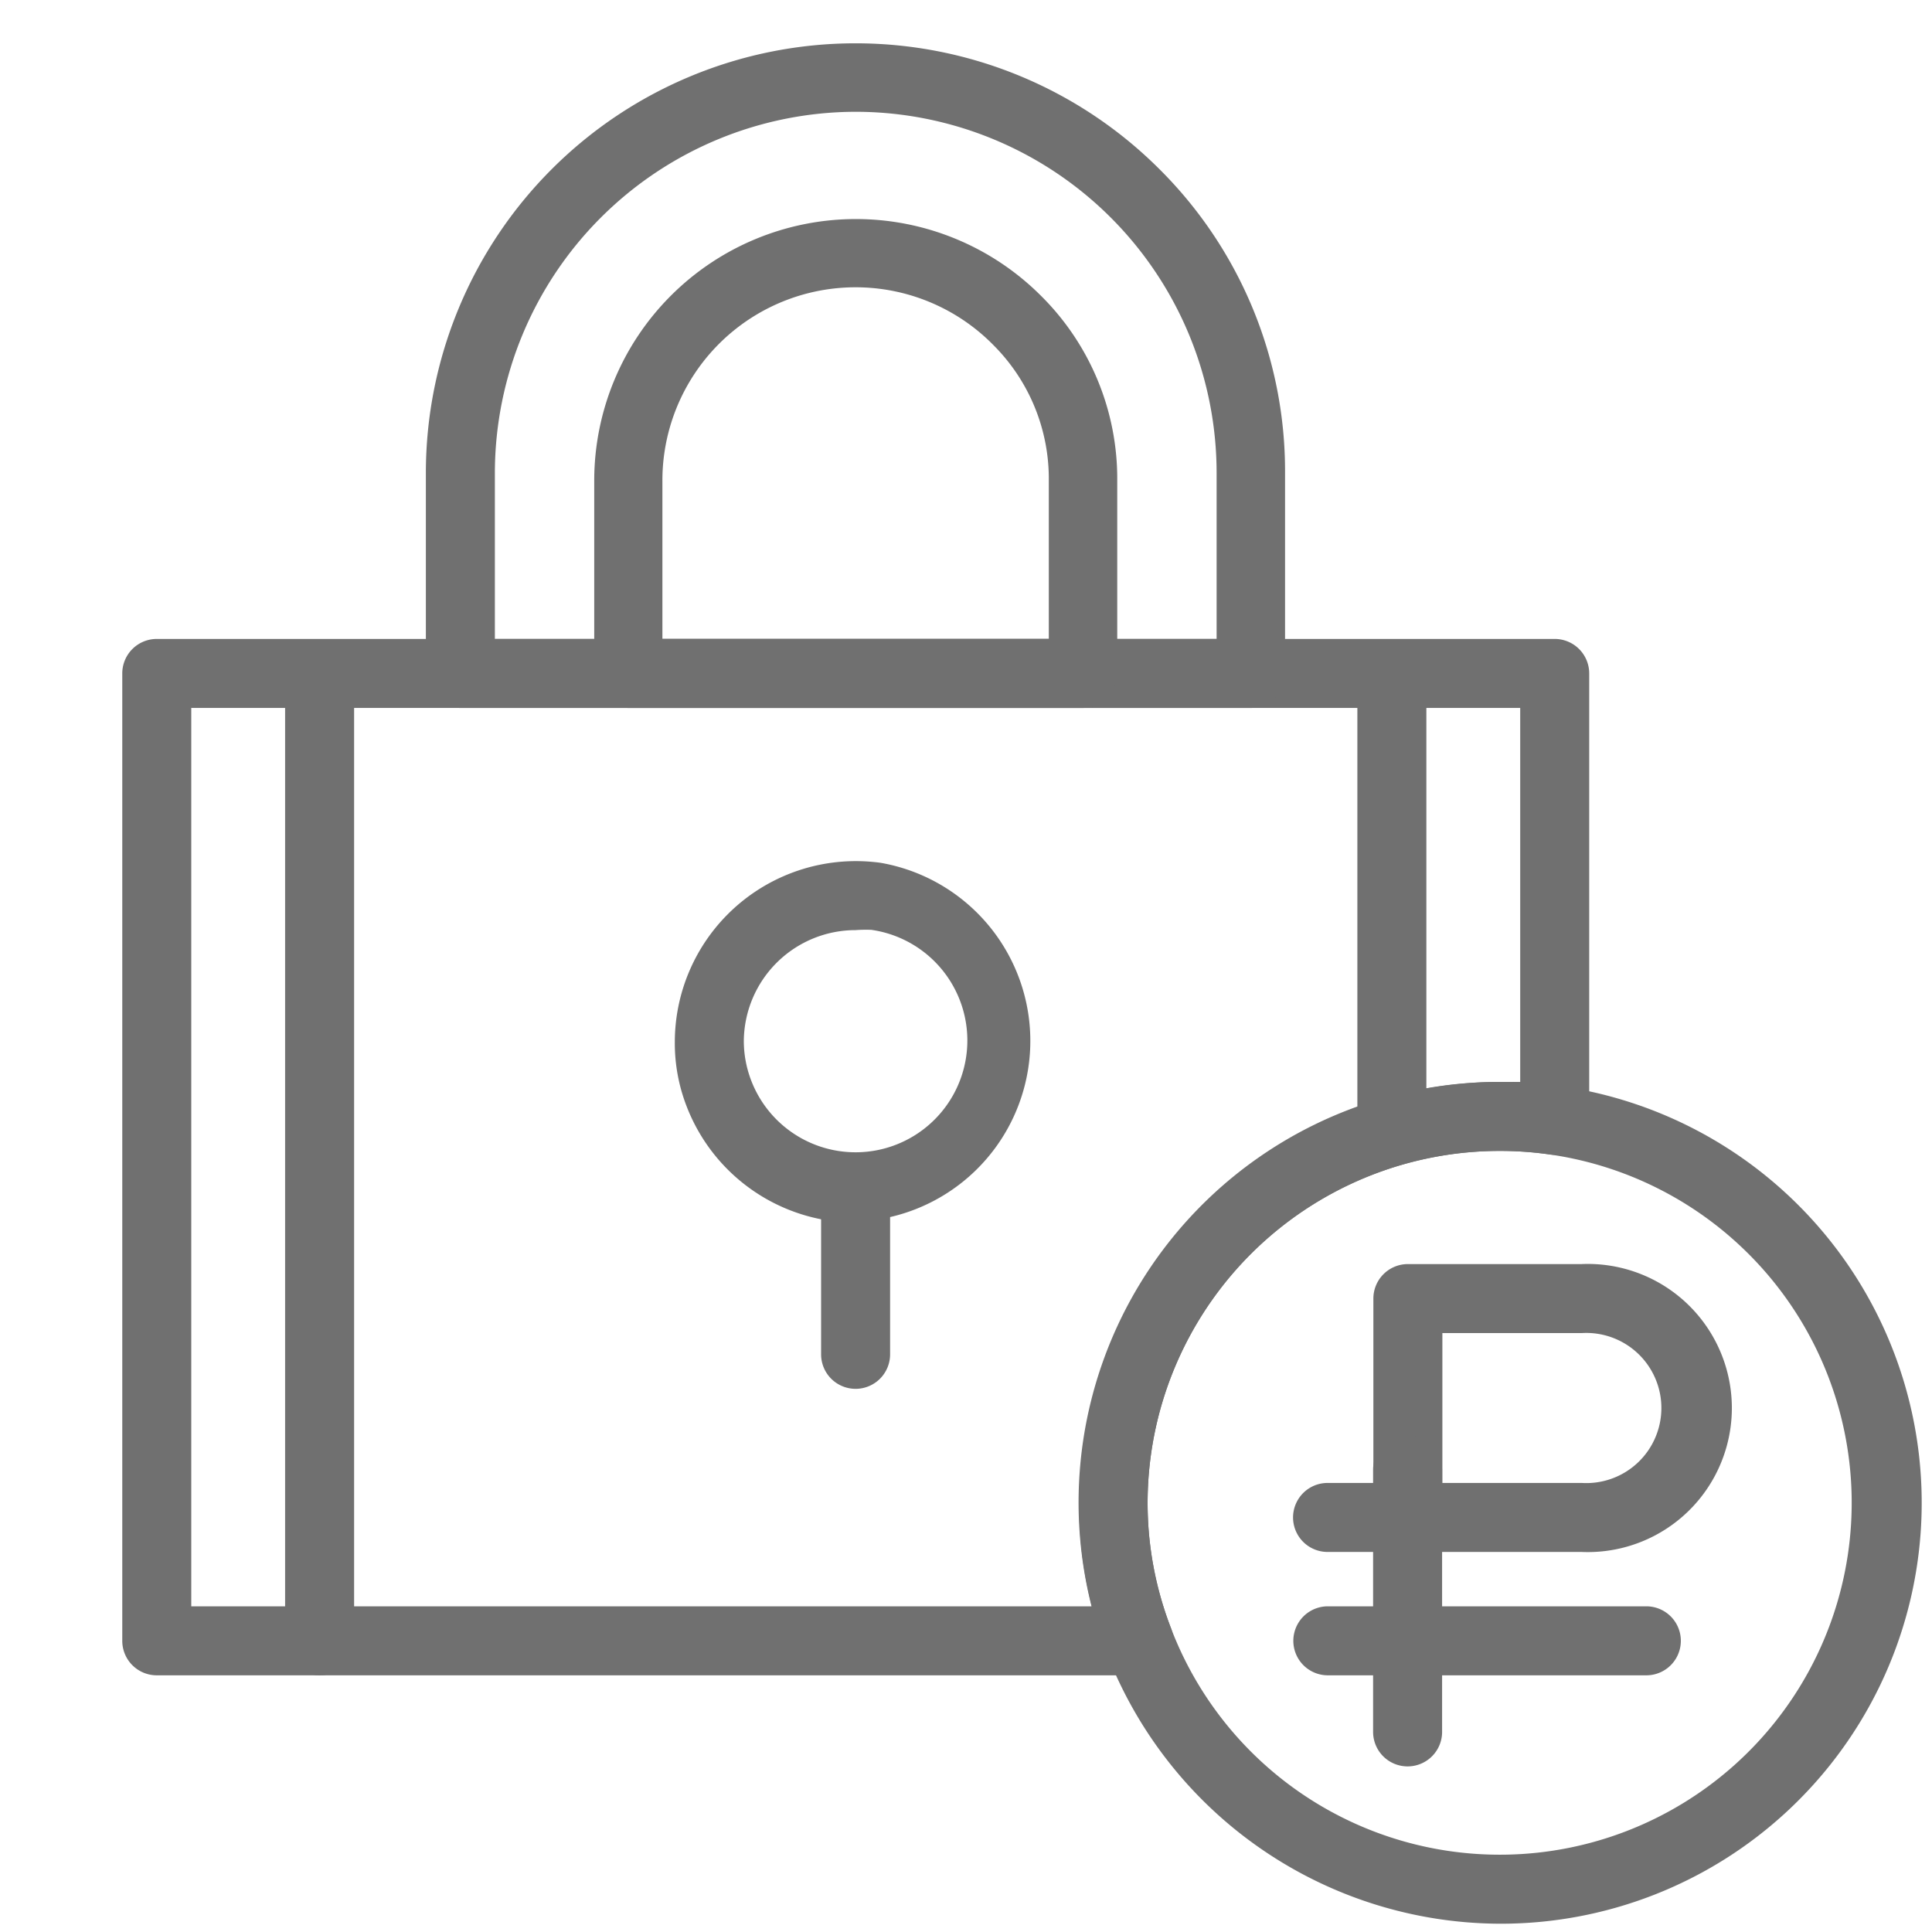 <?xml version="1.0" encoding="UTF-8"?> <svg xmlns="http://www.w3.org/2000/svg" xmlns:xlink="http://www.w3.org/1999/xlink" id="Слой_1" data-name="Слой 1" viewBox="0 0 70 70"> <defs> <style>.cls-1{fill:none;}.cls-2{clip-path:url(#clip-path);}.cls-3{fill:#707070;}</style> <clipPath id="clip-path"> <rect class="cls-1" width="70" height="70"></rect> </clipPath> </defs> <title>ВОЗМОЖНОСТЬ ФИКСИРОВАНИЯ ЦЕНЫ</title> <g class="cls-2"> <path class="cls-3" d="M50.43,41.7a1.25,1.25,0,0,1-1.25-1.25V24.9a1.25,1.25,0,0,1,2.5,0V40.45A1.25,1.25,0,0,1,50.43,41.7Z"></path> <path class="cls-3" d="M11.58,60.7a1.25,1.25,0,0,1-1.25-1.25V24.9a1.25,1.25,0,0,1,2.5,0V59.45A1.25,1.25,0,0,1,11.58,60.7Z"></path> <path class="cls-3" d="M31,50.32a1.25,1.25,0,0,1-1.25-1.25V43.4a1.25,1.25,0,1,1,2.5,0v5.67A1.25,1.25,0,0,1,31,50.32Z"></path> <g class="cls-2"> <path class="cls-3" d="M31,44.3a6.58,6.58,0,0,1-6.12-4.21,6.31,6.31,0,0,1-.43-2.34A6.56,6.56,0,0,1,31,31.2a6.69,6.69,0,0,1,.9.06,6.55,6.55,0,0,1-.9,13Zm0-10.6a4.05,4.05,0,0,0-4.05,4,4,4,0,0,0,.26,1.43,4.05,4.05,0,1,0,4.36-5.44A4.93,4.93,0,0,0,31,33.7Z"></path> <path class="cls-3" d="M41.26,60.7H5.68a1.25,1.25,0,0,1-1.25-1.25V24.4a1.25,1.25,0,0,1,1.25-1.25H56.33a1.25,1.25,0,0,1,1.25,1.25V40.59a1.25,1.25,0,0,1-.42.94,1.26,1.26,0,0,1-1,.3A12.76,12.76,0,0,0,41.58,54.45,12.58,12.58,0,0,0,42.43,59a1.25,1.25,0,0,1-1.17,1.7ZM6.93,58.2H39.55a15.24,15.24,0,0,1,14.78-19l.75,0V25.65H6.93Z"></path> <path class="cls-3" d="M45.33,25.65H16.68a1.25,1.25,0,0,1-1.25-1.25V17.13A15.57,15.57,0,0,1,42,6.12a15.43,15.43,0,0,1,4.56,11V24.4A1.25,1.25,0,0,1,45.33,25.65Zm-27.4-2.5H44.08v-6A13.09,13.09,0,0,0,31,4.05,13.1,13.1,0,0,0,17.93,17.13Z"></path> <path class="cls-3" d="M54.33,69.7A15.33,15.33,0,0,1,40.1,59.9a14.89,14.89,0,0,1-1-5.45A15.27,15.27,0,0,1,54.33,39.2a16.08,16.08,0,0,1,2.18.15A15.25,15.25,0,0,1,54.33,69.7Zm0-28A12.76,12.76,0,0,0,41.58,54.45,12.58,12.58,0,0,0,42.43,59,12.75,12.75,0,1,0,56.16,41.83,12.51,12.51,0,0,0,54.33,41.7Z"></path> <path class="cls-3" d="M57.31,56.23H51A1.25,1.25,0,0,1,49.76,55V47.05A1.25,1.25,0,0,1,51,45.8h6.3a5.22,5.22,0,1,1,0,10.43Zm-5.05-2.5h5.05a2.72,2.72,0,1,0,0-5.43H52.26Z"></path> <path class="cls-3" d="M51,64a1.25,1.25,0,0,1-1.25-1.25V53.25a1.25,1.25,0,0,1,2.5,0v9.53A1.25,1.25,0,0,1,51,64Z"></path> <path class="cls-3" d="M51,56.23h-2.9a1.25,1.25,0,0,1,0-2.5H51a1.25,1.25,0,0,1,0,2.5Z"></path> <path class="cls-3" d="M59.65,60.7H48.11a1.25,1.25,0,0,1,0-2.5H59.65a1.25,1.25,0,0,1,0,2.5Z"></path> <path class="cls-3" d="M39.23,25.65H22.78a1.25,1.25,0,0,1-1.25-1.25v-7a9.48,9.48,0,0,1,16.18-6.69,9.33,9.33,0,0,1,2.77,6.69v7A1.25,1.25,0,0,1,39.23,25.65ZM24,23.15H38V17.43a6.85,6.85,0,0,0-2-4.92A7,7,0,0,0,24,17.43Z"></path> </g> </g> </svg> 